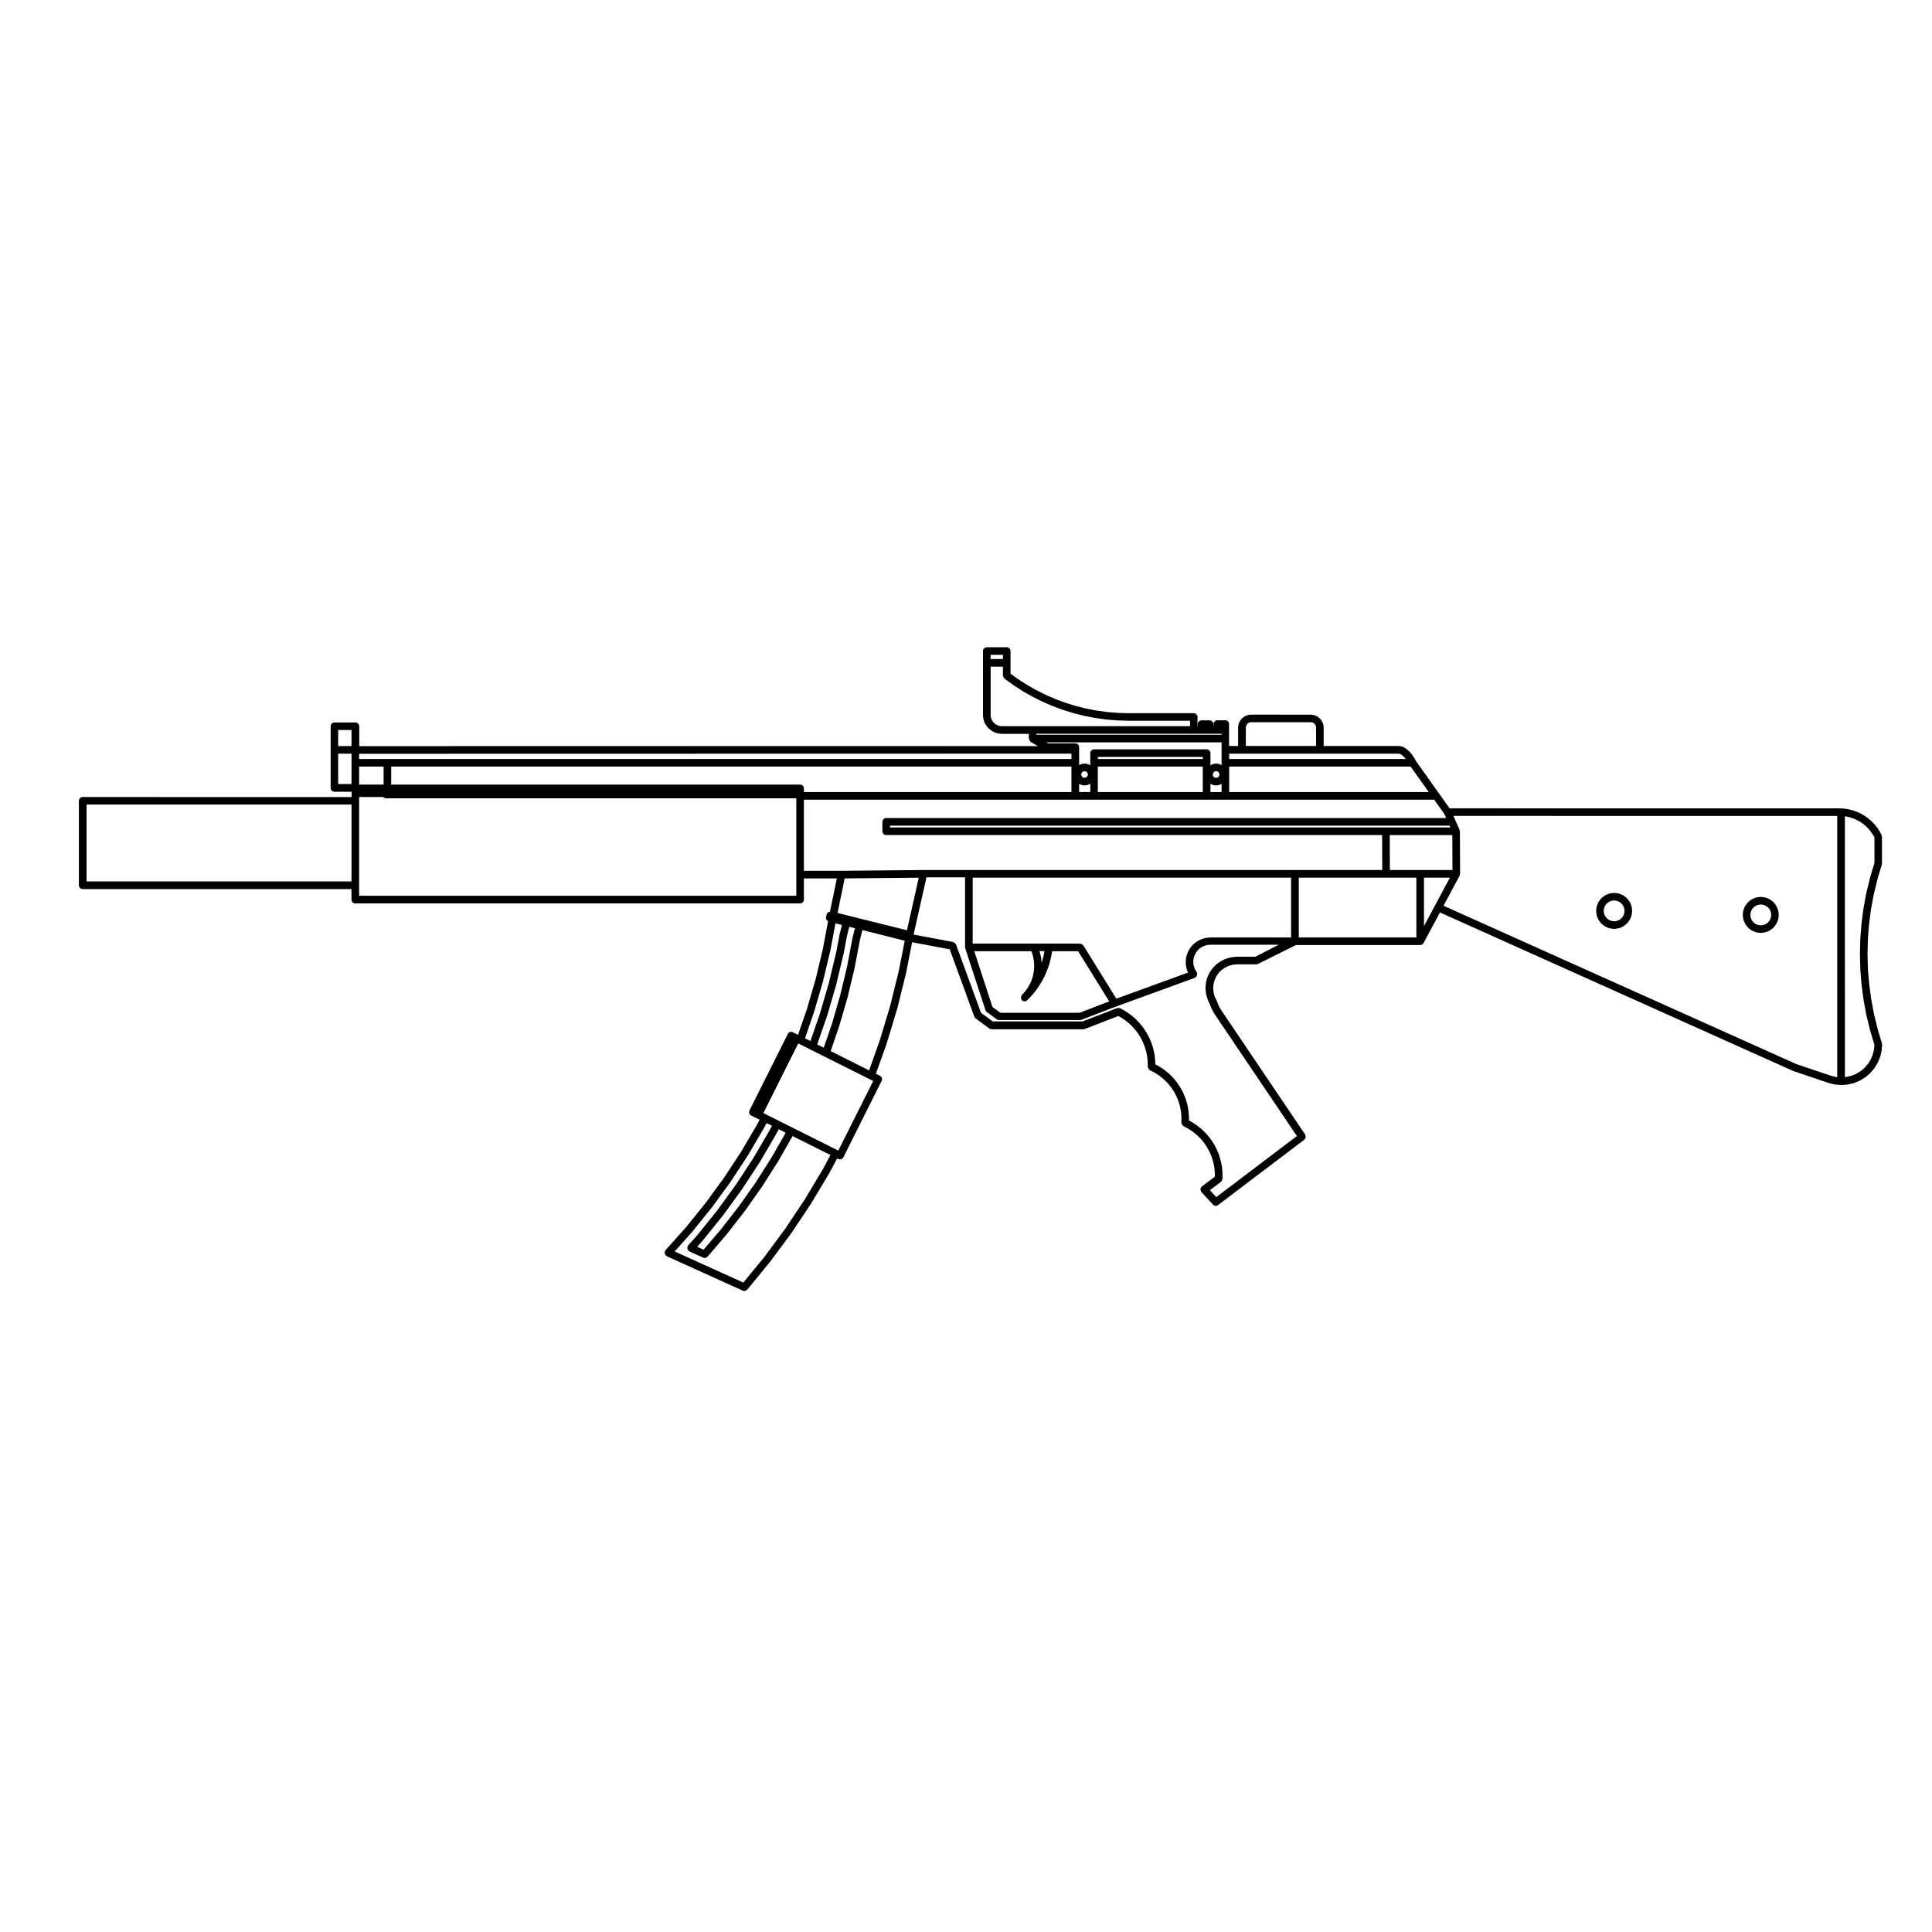 <?xml version="1.0" encoding="UTF-8"?>
<!-- Uploaded to: ICON Repo, www.svgrepo.com, Generator: ICON Repo Mixer Tools -->
<svg fill="#000000" width="800px" height="800px" version="1.1" viewBox="144 144 512 512" xmlns="http://www.w3.org/2000/svg">
 <g>
  <path d="m605.98 387.57c0.004 0.051 0.055 0.082 0.07 0.125 0.012 0.047-0.02 0.086 0 0.125l0.379 0.91c0.023 0.055 0.074 0.082 0.105 0.125 0.02 0.031 0 0.07 0.023 0.102l0.598 0.781c0.023 0.035 0.074 0.02 0.105 0.055 0.035 0.035 0.031 0.102 0.074 0.133l0.777 0.598c0.047 0.035 0.105 0.023 0.145 0.051 0.039 0.02 0.047 0.066 0.086 0.082l0.918 0.379c0.066 0.031 0.133 0.031 0.203 0.039 0.02 0.004 0.031 0.023 0.051 0.023l0.973 0.125c0.047 0.004 0.09 0.012 0.133 0.012 0.039 0 0.09 0 0.133-0.012l0.977-0.125c0.02 0 0.023-0.02 0.047-0.023 0.07-0.012 0.141-0.012 0.211-0.039l0.91-0.379c0.039-0.016 0.047-0.059 0.082-0.082 0.051-0.023 0.105-0.016 0.145-0.051l0.781-0.598c0.047-0.035 0.039-0.098 0.082-0.137 0.031-0.031 0.082-0.016 0.105-0.051l0.598-0.781c0.02-0.031 0.012-0.066 0.023-0.102 0.035-0.047 0.086-0.074 0.105-0.125l0.379-0.91c0.02-0.039-0.012-0.086 0-0.125 0.016-0.051 0.066-0.074 0.07-0.125l0.125-0.977c0.004-0.047-0.035-0.086-0.035-0.133s0.039-0.086 0.035-0.133l-0.125-0.977c-0.004-0.051-0.055-0.07-0.07-0.117-0.012-0.047 0.02-0.098 0-0.141l-0.379-0.91c-0.02-0.047-0.074-0.055-0.102-0.102-0.023-0.039-0.004-0.09-0.035-0.125l-0.598-0.781c-0.031-0.035-0.082-0.035-0.109-0.066-0.035-0.035-0.031-0.098-0.07-0.121l-0.781-0.598c-0.039-0.031-0.09-0.012-0.133-0.035-0.039-0.023-0.051-0.082-0.098-0.098l-0.91-0.379c-0.051-0.02-0.09 0.012-0.137 0-0.047-0.012-0.07-0.059-0.117-0.066l-0.977-0.125c-0.051-0.004-0.09 0.035-0.137 0.035s-0.082-0.039-0.125-0.035l-0.973 0.125c-0.051 0.004-0.074 0.055-0.117 0.07-0.039 0.016-0.09-0.02-0.133 0l-0.918 0.379c-0.047 0.016-0.055 0.07-0.098 0.098-0.047 0.023-0.102 0.004-0.137 0.035l-0.777 0.598c-0.039 0.031-0.035 0.086-0.07 0.117-0.031 0.031-0.086 0.023-0.109 0.066l-0.598 0.781c-0.031 0.035-0.012 0.086-0.035 0.125s-0.082 0.051-0.102 0.102l-0.379 0.91c-0.02 0.047 0.016 0.098 0 0.141-0.016 0.047-0.066 0.066-0.07 0.117l-0.125 0.977c-0.004 0.047 0.035 0.086 0.035 0.133s-0.039 0.086-0.035 0.133zm1.98-1.82 0.277-0.672 0.434-0.562 0.574-0.441 0.66-0.277 0.719-0.098 0.715 0.098 0.664 0.277 0.586 0.449 0.43 0.555 0.281 0.672 0.09 0.715-0.09 0.715-0.281 0.672-0.43 0.555-0.586 0.449-0.664 0.277-0.715 0.098-0.719-0.098-0.66-0.277-0.574-0.441-0.434-0.562-0.277-0.672-0.102-0.715z"/>
  <path d="m567.11 386.5c0.004 0.051 0.055 0.082 0.07 0.125 0.012 0.047-0.02 0.086 0 0.125l0.379 0.91c0.023 0.055 0.074 0.082 0.105 0.125 0.02 0.031 0 0.07 0.023 0.102l0.598 0.781c0.023 0.035 0.074 0.02 0.105 0.051 0.039 0.039 0.035 0.102 0.082 0.137l0.781 0.598c0.047 0.035 0.105 0.023 0.145 0.051 0.035 0.02 0.047 0.07 0.086 0.086l0.91 0.379c0.066 0.023 0.137 0.031 0.207 0.039 0.02 0 0.023 0.02 0.047 0.023l0.977 0.125c0.047 0.004 0.09 0.012 0.133 0.012 0.039 0 0.09-0.004 0.133-0.012l0.973-0.125c0.02 0 0.023-0.02 0.047-0.023 0.07-0.012 0.137-0.016 0.207-0.039l0.91-0.379c0.039-0.016 0.047-0.059 0.086-0.086 0.051-0.023 0.105-0.016 0.145-0.051l0.781-0.598c0.047-0.035 0.039-0.098 0.082-0.137 0.031-0.031 0.082-0.016 0.105-0.051l0.598-0.781c0.02-0.031 0.012-0.066 0.023-0.102 0.035-0.047 0.086-0.074 0.105-0.125l0.383-0.902c0.02-0.039-0.012-0.086 0-0.125 0.016-0.051 0.066-0.074 0.07-0.125l0.125-0.977c0.004-0.051-0.035-0.086-0.035-0.133s0.039-0.082 0.035-0.133l-0.125-0.977c-0.004-0.051-0.055-0.07-0.07-0.117-0.012-0.047 0.02-0.09 0-0.137l-0.379-0.91c-0.02-0.047-0.074-0.055-0.102-0.102-0.023-0.047-0.004-0.09-0.035-0.125l-0.598-0.781c-0.031-0.035-0.082-0.031-0.109-0.066-0.031-0.035-0.031-0.09-0.07-0.121l-0.781-0.598c-0.039-0.031-0.098-0.012-0.133-0.035-0.047-0.023-0.055-0.082-0.102-0.098l-0.91-0.379c-0.047-0.02-0.09 0.012-0.137 0-0.047-0.012-0.066-0.059-0.109-0.066l-0.973-0.125c-0.047-0.004-0.086 0.035-0.125 0.035-0.051 0-0.09-0.039-0.137-0.035l-0.977 0.125c-0.051 0.004-0.07 0.055-0.117 0.066-0.047 0.012-0.09-0.02-0.133 0l-0.91 0.379c-0.047 0.016-0.055 0.07-0.102 0.098-0.039 0.023-0.098 0.004-0.133 0.035l-0.781 0.598c-0.039 0.031-0.035 0.086-0.07 0.121s-0.086 0.031-0.109 0.066l-0.598 0.781c-0.031 0.035-0.012 0.086-0.035 0.125-0.023 0.047-0.082 0.055-0.102 0.102l-0.379 0.91c-0.02 0.047 0.012 0.09 0 0.137-0.016 0.047-0.066 0.07-0.07 0.117l-0.125 0.977c-0.004 0.051 0.035 0.086 0.035 0.133s-0.039 0.082-0.035 0.133zm1.98-1.824 0.277-0.672 0.43-0.555 0.586-0.449 0.664-0.277 0.715-0.098 0.711 0.098 0.664 0.277 0.586 0.449 0.43 0.555 0.281 0.672 0.09 0.715-0.09 0.715-0.281 0.672-0.43 0.555-0.586 0.449-0.664 0.277-0.711 0.098-0.715-0.098-0.664-0.277-0.586-0.449-0.43-0.555-0.277-0.672-0.102-0.715z"/>
  <path d="m165.92 379.61h71.223v2.797c0 0.555 0.453 1.008 1.008 1.008h117.88c0.555 0 1.008-0.453 1.008-1.008v-5.613h8.734l-1.828 8.828c-0.414 0.051-0.789 0.293-0.883 0.727l-0.156 0.754c-0.098 0.438 0.168 0.82 0.539 1.027l-1.367 7.301-1.918 8.051-0.004 0.004-2.328 7.981-2.344 6.777-1.355-0.68c-0.516-0.258-1.102-0.051-1.355 0.453l-10.148 20.258c-0.25 0.5-0.051 1.102 0.449 1.355l1.406 0.699 0.828 0.414-0.609 1.168-4.195 7.148v0.004l-4.516 6.887h-0.004l-4.914 6.746v0.004l-5.164 6.402c0 0.004-0.004 0.004-0.004 0.004l-5.551 6.223c-0.035 0.047-0.023 0.105-0.051 0.145-0.035 0.051-0.098 0.059-0.117 0.105-0.035 0.086 0.004 0.168-0.004 0.25-0.023 0.125-0.039 0.23-0.016 0.363 0.031 0.133 0.09 0.227 0.168 0.336 0.047 0.07 0.039 0.156 0.105 0.215 0.047 0.039 0.105 0.031 0.152 0.059 0.039 0.031 0.051 0.086 0.102 0.105l20.141 9.129c0.137 0.066 0.281 0.098 0.418 0.098 0.266 0 0.5-0.137 0.691-0.328 0.023-0.023 0.066-0.016 0.09-0.047l5.981-7.273c0.004-0.012 0.004-0.02 0.012-0.031 0.004-0.004 0.016-0.004 0.02-0.012l5.613-7.562c0.004-0.012 0-0.023 0.012-0.031 0.004-0.012 0.016-0.012 0.02-0.016l5.231-7.84c0.004-0.004 0-0.02 0.004-0.023 0.004-0.012 0.02-0.004 0.023-0.016l4.84-8.082c0.004-0.004 0-0.016 0.004-0.02 0.004-0.012 0.016-0.016 0.02-0.023l2.039-3.824 0.301 0.152c0.145 0.07 0.301 0.105 0.453 0.105 0.367 0 0.727-0.207 0.902-0.559l10.141-20.254h0.004c0.121-0.25 0.137-0.527 0.055-0.77-0.082-0.246-0.258-0.457-0.504-0.586l-1.078-0.535 2.949-8.281c0.004-0.012-0.004-0.02 0-0.031 0-0.004 0.012-0.012 0.016-0.02l2.715-9.023c0.004-0.004-0.004-0.012-0.004-0.02 0.004-0.012 0.02-0.016 0.02-0.023l2.266-9.141c0.004-0.012-0.004-0.016-0.004-0.023 0.004-0.012 0.016-0.016 0.016-0.023l1.621-8.262 9.965 1.867 6.523 17.844c0.059 0.168 0.176 0.289 0.309 0.395 0.02 0.02 0.016 0.051 0.039 0.07l0.031 0.02 3.602 2.664c0.18 0.133 0.395 0.195 0.598 0.195h24.32c0.121 0 0.246-0.02 0.363-0.07l8.898-3.441 0.875 0.488 1.125 0.77 1.094 0.91 0.973 0.992 0.891 1.09 0.762 1.148 0.672 1.254 0.539 1.285 0.422 1.371 0.277 1.305 0.156 1.438 0.023 1.438c0 0.055 0.051 0.09 0.059 0.141 0.023 0.125 0.082 0.223 0.145 0.328 0.07 0.117 0.133 0.211 0.246 0.293 0.039 0.035 0.051 0.098 0.102 0.117l1.328 0.676 1.18 0.766 1.125 0.898 1.012 1.004 0.941 1.129 0.777 1.152 0.672 1.258 0.559 1.371 0.395 1.336 0.262 1.395 0.117 1.414-0.031 1.496c0 0.059 0.051 0.102 0.059 0.156 0.02 0.133 0.07 0.227 0.137 0.344 0.07 0.109 0.125 0.207 0.238 0.289 0.047 0.035 0.051 0.102 0.105 0.125l1.305 0.691 1.199 0.789 1.117 0.906 0.977 0.973 0.945 1.148 0.77 1.16 0.68 1.266 0.535 1.309 0.414 1.367 0.277 1.41 0.133 1.41-0.004 0.984-3.445 2.57c-0.02 0.016-0.016 0.035-0.031 0.051-0.016 0.016-0.035 0.004-0.051 0.02-0.086 0.082-0.082 0.191-0.133 0.289-0.066 0.121-0.152 0.227-0.168 0.363-0.012 0.133 0.055 0.242 0.098 0.363 0.035 0.109 0.012 0.23 0.086 0.328 0.012 0.012 0.035 0.004 0.047 0.02 0.016 0.02 0.012 0.047 0.023 0.059l3.09 3.336c0.195 0.211 0.469 0.316 0.734 0.316 0.211 0 0.43-0.066 0.609-0.207l22.852-17.32c0.105-0.082 0.121-0.207 0.188-0.312 0.066-0.109 0.168-0.195 0.188-0.316 0.02-0.121-0.051-0.242-0.074-0.367-0.023-0.117 0-0.246-0.074-0.359l-22.332-33.086-0.613-1.082-0.43-1.152c-0.004-0.02-0.035-0.023-0.039-0.047-0.012-0.016 0.004-0.035-0.004-0.055l-0.535-1.078-0.312-1.055-0.117-1.133 0.07-1.066 0.277-1.113 0.453-1.02 0.621-0.906 0.785-0.805 0.902-0.641 1.02-0.48 1.074-0.293 1.148-0.105h5.082c0.152 0 0.309-0.035 0.449-0.105l10.047-5.012h32.945c0.238 0 0.449-0.105 0.629-0.262 0.051-0.039 0.086-0.082 0.121-0.125 0.047-0.051 0.105-0.082 0.137-0.145l4.336-8.102 93.637 42.023c0.023 0.012 0.051 0.004 0.07 0.016 0.012 0.004 0.016 0.016 0.023 0.02l9.23 3.113c0.02 0.004 0.039 0.004 0.055 0.012 0.012 0 0.012 0.012 0.02 0.016l1.492 0.371c0.051 0.012 0.098 0.012 0.141 0.016 0.004 0 0.012 0.012 0.016 0.012l1.535 0.133c0.031 0.004 0.059 0.012 0.09 0.012 0.023 0 0.047-0.004 0.07-0.004l1.535-0.105c0.004 0 0.012-0.012 0.016-0.012 0.051-0.004 0.102-0.004 0.141-0.02l1.5-0.344c0.016-0.004 0.02-0.02 0.035-0.023 0.039-0.016 0.082-0.012 0.117-0.023l1.426-0.578c0.02-0.012 0.023-0.031 0.039-0.039 0.035-0.02 0.074-0.012 0.105-0.031l1.32-0.797c0.023-0.016 0.023-0.051 0.051-0.066 0.02-0.016 0.055-0.012 0.082-0.031l1.176-0.992c0.023-0.02 0.02-0.055 0.039-0.082 0.023-0.02 0.055-0.016 0.074-0.035l1.004-1.164c0.02-0.023 0.012-0.066 0.031-0.09 0.016-0.023 0.051-0.016 0.066-0.035l0.812-1.316c0.016-0.023 0-0.047 0.012-0.07 0.02-0.031 0.051-0.047 0.066-0.074l0.59-1.422c0.012-0.023-0.004-0.051 0-0.074 0.012-0.031 0.047-0.047 0.051-0.074l0.363-1.5c0.004-0.031-0.02-0.051-0.016-0.082 0.004-0.035 0.039-0.051 0.039-0.082l0.117-1.535c0.004-0.07-0.051-0.117-0.059-0.18-0.004-0.066 0.039-0.121 0.02-0.188l-1.152-3.856-0.957-3.934-0.73-3.883-0.535-4.016-0.344-3.941-0.105-4.035 0.105-4.035 0.312-3.961 0.535-4.016 0.73-3.883 0.957-3.934 1.152-3.856c0.016-0.051-0.02-0.098-0.016-0.145 0.012-0.055 0.059-0.086 0.059-0.141v-7.141c0-0.098-0.074-0.152-0.102-0.238-0.02-0.082 0.016-0.168-0.023-0.242l-0.508-0.941c-0.012-0.016-0.031-0.016-0.039-0.031-0.012-0.016 0-0.035-0.012-0.051l-0.594-0.891c-0.012-0.012-0.031-0.012-0.039-0.023-0.012-0.016 0-0.035-0.016-0.051l-0.68-0.832c-0.016-0.016-0.035-0.012-0.051-0.023-0.012-0.012-0.004-0.031-0.016-0.039l-0.746-0.766c-0.012-0.012-0.031-0.004-0.047-0.016-0.016-0.016-0.012-0.035-0.023-0.051l-0.82-0.691c-0.016-0.012-0.035-0.004-0.047-0.016-0.016-0.012-0.016-0.031-0.031-0.039l-0.875-0.613c-0.016-0.012-0.035 0-0.051-0.012-0.016-0.004-0.016-0.031-0.031-0.035l-0.938-0.527c-0.016-0.012-0.031 0-0.051-0.004-0.016-0.012-0.02-0.031-0.035-0.039l-0.977-0.438c-0.02-0.004-0.035 0.004-0.051 0-0.02-0.004-0.02-0.031-0.039-0.035l-1.02-0.344c-0.016-0.004-0.035 0.004-0.051 0-0.016 0-0.023-0.02-0.039-0.023l-1.039-0.246c-0.016-0.004-0.031 0.012-0.051 0.004-0.02-0.004-0.023-0.023-0.047-0.023l-1.062-0.152c-0.02 0-0.035 0.016-0.055 0.016s-0.023-0.02-0.047-0.02l-0.562-0.023c-0.023 0-0.039-0.023-0.066-0.023-0.02 0-0.031 0.02-0.051 0.02l-0.395-0.016c-0.012 0-0.016 0.004-0.02 0.004-0.012 0-0.016-0.012-0.023-0.012l-103.22-0.008-2.746-3.863-6.195-8.723-0.23-0.438c-0.004-0.012-0.02-0.012-0.023-0.02-0.004-0.012 0-0.02-0.004-0.031l-0.297-0.488c-0.004-0.012-0.02-0.012-0.031-0.02-0.004-0.012 0-0.02-0.004-0.031l-0.316-0.465c-0.004-0.004-0.02-0.004-0.023-0.016-0.012-0.012 0-0.023-0.012-0.035l-0.336-0.43c-0.012-0.012-0.023-0.004-0.035-0.016-0.004-0.012 0-0.023-0.012-0.031l-0.348-0.387c-0.012-0.012-0.023-0.004-0.035-0.016-0.012-0.012-0.004-0.023-0.016-0.035l-0.352-0.344c-0.012-0.012-0.031-0.004-0.039-0.016-0.016-0.012-0.012-0.031-0.023-0.039l-0.359-0.293c-0.016-0.012-0.035 0-0.051-0.016s-0.016-0.031-0.031-0.039l-0.348-0.23c-0.02-0.012-0.039 0-0.059-0.012-0.02-0.012-0.02-0.035-0.039-0.047l-0.332-0.172c-0.031-0.016-0.059 0.004-0.09-0.004-0.031-0.012-0.035-0.047-0.066-0.055l-0.324-0.105c-0.035-0.012-0.059 0.016-0.098 0.004-0.031-0.004-0.047-0.039-0.082-0.047l-0.297-0.039c-0.023 0-0.039 0.02-0.066 0.016-0.031 0-0.047-0.023-0.07-0.023h-19.977v-4.887c0-0.012-0.016-0.02-0.016-0.035 0-0.012 0.012-0.016 0.012-0.023l-0.02-0.316c0-0.023-0.023-0.039-0.031-0.066-0.004-0.031 0.02-0.051 0.016-0.074l-0.066-0.312c-0.004-0.023-0.031-0.031-0.039-0.055-0.004-0.02 0.012-0.039 0.004-0.066l-0.105-0.301c-0.012-0.02-0.035-0.031-0.047-0.051-0.012-0.02 0.004-0.047-0.004-0.066l-0.137-0.281c-0.012-0.02-0.039-0.023-0.055-0.047-0.016-0.023 0-0.055-0.016-0.074l-0.176-0.262c-0.016-0.02-0.047-0.02-0.059-0.039-0.02-0.02-0.012-0.051-0.023-0.066l-0.211-0.238c-0.016-0.016-0.039-0.012-0.055-0.023-0.016-0.016-0.016-0.039-0.031-0.059l-0.238-0.211c-0.02-0.016-0.051-0.004-0.07-0.023-0.02-0.016-0.016-0.047-0.039-0.059l-0.266-0.176c-0.023-0.016-0.051 0-0.074-0.016-0.02-0.012-0.02-0.039-0.047-0.051l-0.289-0.141c-0.023-0.012-0.051 0.004-0.074-0.004-0.02-0.012-0.023-0.035-0.051-0.047l-0.301-0.102c-0.02-0.004-0.047 0.012-0.066 0.004-0.02-0.004-0.031-0.031-0.055-0.035l-0.312-0.066c-0.023-0.004-0.047 0.016-0.07 0.016-0.031-0.004-0.039-0.035-0.07-0.035l-0.312-0.02h-0.066l-15.75-0.008c-0.012 0-0.02 0.012-0.031 0.012-0.016 0-0.02-0.012-0.035-0.012l-0.316 0.02c-0.031 0-0.039 0.031-0.07 0.035-0.023 0-0.047-0.02-0.07-0.016l-0.312 0.066c-0.023 0.004-0.035 0.031-0.055 0.035-0.02 0.004-0.047-0.012-0.066-0.004l-0.301 0.102c-0.023 0.004-0.031 0.035-0.051 0.047-0.023 0.012-0.051-0.004-0.074 0.004l-0.289 0.141c-0.023 0.012-0.023 0.039-0.051 0.055-0.023 0.012-0.055 0-0.074 0.016l-0.262 0.176c-0.02 0.016-0.016 0.039-0.035 0.055-0.02 0.016-0.047 0.004-0.059 0.02l-0.242 0.211c-0.02 0.016-0.016 0.047-0.035 0.066s-0.051 0.012-0.07 0.035l-0.207 0.238c-0.016 0.016-0.004 0.039-0.02 0.059-0.016 0.016-0.039 0.016-0.055 0.035l-0.176 0.262c-0.016 0.02 0 0.047-0.016 0.066-0.012 0.02-0.039 0.02-0.051 0.047l-0.141 0.281c-0.012 0.02 0.004 0.047-0.004 0.07-0.012 0.023-0.039 0.031-0.051 0.055l-0.105 0.301c-0.012 0.023 0.012 0.051 0.004 0.074-0.004 0.023-0.035 0.035-0.039 0.059l-0.059 0.312c-0.004 0.02 0.016 0.039 0.016 0.059-0.004 0.023-0.031 0.039-0.031 0.066l-0.02 0.316c0 0.012 0.012 0.016 0.012 0.023 0 0.012-0.016 0.02-0.016 0.035v4.891h-2.402v-5.812c0-0.555-0.453-1.008-1.008-1.008h-2.098c-0.555 0-1.008 0.453-1.008 1.008v0.562l-0.055 0.012v-0.562c0-0.555-0.453-1.008-1.008-1.008h-2.098c-0.555 0-1.008 0.453-1.008 1.008v0.562h-0.074v-2.453c0-0.555-0.453-1.008-1.008-1.008h-17.301l-2.82-0.082-2.82-0.23-2.84-0.387-2.777-0.535-2.762-0.695-2.676-0.828-2.644-0.984-2.644-1.152-2.492-1.246-2.481-1.414-2.383-1.531-1.91-1.387v-5.996c0-0.555-0.453-1.008-1.008-1.008h-5.281c-0.555 0-1.008 0.453-1.008 1.008v16.934c0 0.016 0.016 0.02 0.016 0.035 0 0.012-0.012 0.02-0.012 0.031l0.035 0.523c0 0.023 0.023 0.035 0.031 0.059 0 0.023-0.02 0.039-0.016 0.066l0.102 0.516c0.004 0.023 0.031 0.039 0.039 0.066 0.004 0.023-0.016 0.047-0.004 0.07l0.168 0.492c0.012 0.023 0.039 0.039 0.051 0.066 0.012 0.02-0.004 0.039 0.004 0.059l0.238 0.469c0.012 0.023 0.039 0.031 0.051 0.055 0.012 0.016 0 0.031 0.012 0.047l0.289 0.434c0.012 0.02 0.039 0.012 0.055 0.031 0.02 0.023 0.012 0.059 0.031 0.086l0.344 0.395c0.016 0.016 0.047 0.012 0.066 0.023 0.016 0.02 0.012 0.047 0.031 0.066l0.395 0.344c0.02 0.016 0.051 0.012 0.07 0.023 0.02 0.016 0.016 0.039 0.035 0.055l0.434 0.293c0.023 0.016 0.055 0.012 0.082 0.023 0.02 0.012 0.02 0.035 0.039 0.047l0.473 0.23c0.023 0.016 0.055 0.012 0.086 0.02 0.016 0.004 0.02 0.023 0.035 0.031l0.492 0.168c0.035 0.012 0.07 0.012 0.105 0.016 0.012 0 0.016 0.016 0.023 0.016l0.516 0.102c0.047 0.004 0.086 0.004 0.121 0.012 0.004 0 0.004 0.004 0.012 0.004l0.523 0.035h0.066 7.113v1.266c0 0.047 0.047 0.074 0.051 0.121 0.016 0.133 0.082 0.227 0.141 0.336 0.07 0.121 0.117 0.223 0.227 0.309 0.039 0.023 0.039 0.082 0.082 0.102l1.879 1.113-179.83 0.012v-5.273c0-0.555-0.453-1.008-1.008-1.008h-5.559c-0.555 0-1.008 0.453-1.008 1.008v16.352c0 0.555 0.453 1.008 1.008 1.008h4.543v1.406l-71.262-0.008c-0.555 0-1.008 0.453-1.008 1.008v22.395c0 0.531 0.453 0.984 1.008 0.984zm466.99-19.281 0.473 0.07 0.918 0.215 0.938 0.316 0.898 0.398 0.871 0.492 0.781 0.551 0.766 0.641 0.641 0.66 0.664 0.812 0.523 0.781 0.363 0.676v6.75l-1.125 3.742c-0.004 0.012 0.004 0.016 0.004 0.023-0.004 0.012-0.02 0.016-0.02 0.023l-0.961 3.949c0 0.012 0.012 0.02 0.004 0.031-0.004 0.012-0.016 0.012-0.016 0.02l-0.746 3.988c0 0.012 0.012 0.016 0.004 0.023 0 0.012-0.016 0.016-0.016 0.023l-0.535 4.031c0 0.012 0.012 0.016 0.004 0.023 0 0.012-0.012 0.016-0.012 0.023l-0.324 4.051c0 0.012 0.012 0.016 0.012 0.023 0 0.012-0.016 0.016-0.016 0.031l-0.105 4.066c0 0.012 0.012 0.016 0.012 0.023 0 0.012-0.012 0.016-0.012 0.023l0.105 4.062c0 0.012 0.016 0.016 0.016 0.031 0 0.012-0.012 0.016-0.012 0.023l0.324 4.051c0 0.012 0.012 0.016 0.012 0.023 0.004 0.012-0.004 0.02-0.004 0.031l0.535 4.027c0 0.012 0.016 0.02 0.016 0.031 0 0.012-0.004 0.016-0.004 0.02l0.746 3.996c0 0.012 0.012 0.016 0.016 0.023 0 0.012-0.004 0.02-0.004 0.031l0.961 3.949c0 0.012 0.016 0.016 0.02 0.023 0 0.004-0.012 0.016-0.004 0.023l1.113 3.707-0.102 1.258-0.328 1.359-0.523 1.258-0.734 1.184-0.891 1.039-1.047 0.887-1.203 0.73-1.258 0.516-1.344 0.312-0.383 0.023-0.008-69.105zm-276.88-8.402h-108.36v-4.777h180.27v6.75l-70.902 0.004v-0.965c0-0.559-0.453-1.012-1.012-1.012zm3.727 60.176c0-0.004-0.004-0.016 0-0.023 0-0.012 0.012-0.012 0.016-0.02l2.332-8.012c0.004-0.012-0.004-0.02-0.004-0.031 0.004-0.012 0.016-0.012 0.016-0.02l1.941-8.117c0.004-0.012-0.004-0.016-0.004-0.023 0.004-0.004 0.016-0.012 0.016-0.02l1.336-7.144 1.715 0.43-0.629 2.535c0 0.012 0.012 0.02 0.004 0.035-0.004 0.012-0.016 0.012-0.016 0.02l-0.84 4.484-1.965 8.219v0.004l-2.371 8.137-2.527 7.32-1.441-0.719zm7.824-15.488c0.004-0.012 0.016-0.016 0.016-0.023l0.836-4.453 0.629-2.527 1.508 0.379-0.637 2.527c-0.004 0.012 0.004 0.02 0.004 0.035 0 0.012-0.016 0.016-0.016 0.023l-1.457 7.668-1.809 7.551-2.18 7.516-2.168 6.34-1.734-0.867 2.625-7.586c0.004-0.004-0.004-0.016 0-0.023 0-0.012 0.016-0.016 0.016-0.023l2.383-8.176c0-0.012-0.004-0.02-0.004-0.031 0.004-0.012 0.016-0.012 0.016-0.02l1.98-8.289c-0.004-0.004-0.008-0.008-0.008-0.02zm-5.535 57.273-4.82 8.051-5.184 7.773-5.57 7.508-5.481 6.676-18.191-8.242 4.641-5.203c0.004-0.012 0.004-0.02 0.012-0.031 0.004-0.004 0.016-0.004 0.02-0.012l5.234-6.492c0.004-0.012 0-0.02 0.004-0.023 0.012-0.012 0.023-0.004 0.031-0.016l4.914-6.742c0.012-0.012 0-0.023 0.012-0.035 0-0.004 0.012-0.004 0.016-0.012l4.57-6.984c0.004-0.004 0-0.02 0.004-0.023 0.004-0.012 0.02-0.004 0.023-0.016l4.223-7.195c0.004-0.004 0-0.012 0-0.02 0.012-0.012 0.02-0.012 0.023-0.02l0.625-1.199 1.43 0.719-0.656 1.25c0 0.004-0.004 0.004-0.004 0.004l-4.309 7.352v0.004l-4.609 7.031h-0.004l-5.012 6.887v0.012l-5.281 6.543h-0.004l-2.344 2.625c-0.039 0.039-0.02 0.105-0.051 0.145-0.035 0.051-0.098 0.059-0.117 0.105-0.035 0.082 0.012 0.16-0.004 0.246-0.023 0.133-0.039 0.238-0.016 0.367 0.031 0.133 0.09 0.223 0.16 0.328 0.051 0.074 0.047 0.168 0.105 0.227 0.047 0.039 0.105 0.031 0.156 0.059 0.047 0.023 0.055 0.086 0.102 0.105l3.633 1.641c0.133 0.066 0.277 0.098 0.414 0.098 0.262 0 0.488-0.133 0.676-0.312 0.023-0.023 0.07-0.016 0.098-0.039l5.098-5.953c0.004-0.012 0.004-0.02 0.004-0.023 0.012-0.004 0.02-0.004 0.023-0.012l4.812-6.188c0.004-0.012 0-0.02 0.012-0.031 0.004-0.012 0.012-0.004 0.016-0.012l4.516-6.402c0.004-0.012 0-0.02 0.004-0.031 0.004-0.004 0.02 0 0.023-0.012l4.203-6.609c0.004-0.012 0-0.02 0.004-0.031 0.004-0.012 0.016-0.004 0.02-0.012l3.793-6.641 10.035 5.027zm-12.398-9.258c0.004-0.012 0-0.02 0.004-0.023 0-0.004 0.012-0.012 0.016-0.016l0.699-1.336 1.848 0.934-3.723 6.516-4.191 6.606v0.004l-4.457 6.324h-0.004l-4.812 6.188-4.574 5.344-1.688-0.766 1.426-1.598c0.012-0.012 0.004-0.023 0.012-0.031 0.004-0.012 0.016-0.004 0.02-0.012l5.352-6.629c0.004-0.012 0-0.02 0.004-0.031 0.012-0.012 0.023-0.004 0.031-0.012l5.012-6.887c0.004-0.012 0-0.023 0.004-0.035 0.004-0.004 0.016-0.004 0.02-0.012l4.672-7.129c0.004-0.004 0-0.02 0.004-0.023 0.004-0.012 0.02-0.004 0.023-0.016zm16.52 4.289-0.281-0.137-11.844-5.934h-0.004l-3.641-1.828-0.016-0.004-3.238-1.617-0.84-0.422 9.238-18.453 0.082 0.039 3.246 1.629 3.57 1.785 11.984 6 0.984 0.5zm15.969-47.363-2.266 9.133-2.691 8.938-2.856 8.035-10.188-5.106 2.266-6.629c0-0.004-0.004-0.016 0-0.02 0-0.012 0.012-0.016 0.016-0.023l2.188-7.527c0.004-0.012-0.004-0.016-0.004-0.023 0.004-0.004 0.016-0.012 0.016-0.02l1.824-7.621c0-0.012-0.004-0.016-0.004-0.023 0.004-0.012 0.016-0.012 0.016-0.02l1.449-7.637 0.637-2.527 11.23 2.816zm2.219-11.031-18.402-4.574 1.898-9.164 19.629-0.191zm92.332 7.023h-4.883c-0.02 0-0.031 0.016-0.047 0.02-0.016 0-0.031-0.016-0.047-0.016l-1.289 0.117c-0.035 0-0.051 0.035-0.086 0.047-0.035 0.004-0.059-0.02-0.098-0.012l-1.25 0.336c-0.031 0.004-0.047 0.047-0.074 0.055-0.031 0.012-0.066-0.012-0.098 0.004l-1.168 0.555c-0.031 0.016-0.035 0.055-0.066 0.07-0.031 0.016-0.066 0-0.09 0.02l-1.055 0.75c-0.023 0.02-0.023 0.055-0.051 0.074-0.023 0.02-0.059 0.012-0.086 0.035l-0.906 0.926c-0.023 0.023-0.016 0.066-0.035 0.09-0.023 0.023-0.059 0.023-0.082 0.051l-0.73 1.066c-0.02 0.023-0.004 0.059-0.02 0.09-0.016 0.031-0.055 0.035-0.07 0.066l-0.523 1.184c-0.016 0.031 0.012 0.055 0 0.086-0.016 0.035-0.051 0.047-0.059 0.082l-0.312 1.254c-0.012 0.039 0.02 0.07 0.016 0.102-0.004 0.035-0.039 0.051-0.039 0.086l-0.059 1.293c0 0.035 0.031 0.055 0.031 0.086 0 0.035-0.035 0.059-0.031 0.098l0.141 1.285c0.004 0.039 0.039 0.059 0.051 0.098 0.004 0.031-0.02 0.055-0.012 0.086l0.367 1.246c0.012 0.035 0.047 0.051 0.059 0.086 0.012 0.023-0.012 0.055 0.004 0.082l0.543 1.098 0.438 1.168c0.016 0.035 0.047 0.047 0.059 0.082 0.016 0.02 0 0.047 0.012 0.066l0.695 1.23c0.004 0.012 0.02 0.004 0.031 0.02 0.012 0.016 0 0.035 0.012 0.051l21.805 32.305-21.367 16.191-1.707-1.84 2.949-2.203c0.02-0.016 0.02-0.047 0.039-0.066 0.102-0.086 0.133-0.207 0.191-0.328 0.059-0.117 0.133-0.207 0.141-0.332 0.004-0.031 0.031-0.047 0.031-0.07l0.012-1.531c0-0.02-0.02-0.031-0.02-0.051 0-0.02 0.016-0.035 0.016-0.055l-0.141-1.516c0-0.02-0.023-0.031-0.023-0.051-0.004-0.02 0.016-0.035 0.012-0.055l-0.305-1.52c-0.004-0.02-0.023-0.031-0.031-0.047-0.004-0.02 0.012-0.035 0.004-0.055l-0.438-1.457c-0.004-0.02-0.031-0.031-0.035-0.047-0.004-0.02 0.004-0.035 0-0.055l-0.578-1.406c-0.004-0.02-0.031-0.023-0.039-0.039-0.004-0.02 0.004-0.039-0.004-0.059l-0.727-1.352c-0.012-0.016-0.031-0.016-0.039-0.031-0.012-0.016 0-0.035-0.012-0.051l-0.848-1.27c-0.012-0.016-0.031-0.016-0.047-0.031-0.012-0.016 0-0.039-0.016-0.055l-0.973-1.18c-0.016-0.016-0.035-0.016-0.051-0.023-0.016-0.016-0.004-0.035-0.02-0.051l-1.082-1.074c-0.016-0.016-0.035-0.012-0.047-0.02-0.02-0.016-0.016-0.039-0.031-0.051l-1.184-0.961c-0.016-0.016-0.035-0.004-0.051-0.02-0.016-0.012-0.016-0.031-0.031-0.039l-1.273-0.848c-0.016-0.012-0.035 0-0.051-0.012-0.02-0.012-0.02-0.031-0.035-0.039l-0.801-0.422 0.02-0.91c0-0.02-0.02-0.035-0.02-0.055s0.016-0.031 0.016-0.051l-0.125-1.527c0-0.023-0.02-0.035-0.023-0.059 0-0.016 0.016-0.031 0.012-0.047l-0.281-1.508c-0.004-0.02-0.023-0.031-0.031-0.051-0.004-0.016 0.012-0.035 0.004-0.055l-0.434-1.465c-0.004-0.02-0.023-0.023-0.031-0.039-0.012-0.02 0.012-0.039 0-0.059l-0.578-1.414c-0.012-0.02-0.031-0.02-0.039-0.039-0.012-0.02 0.004-0.035-0.004-0.051l-0.719-1.359c-0.012-0.016-0.035-0.016-0.047-0.035-0.012-0.016 0-0.035-0.012-0.055l-0.855-1.27c-0.012-0.02-0.031-0.016-0.039-0.031-0.016-0.02-0.004-0.039-0.02-0.059l-0.977-1.176c-0.016-0.016-0.035-0.012-0.051-0.023-0.016-0.016-0.004-0.035-0.02-0.051l-1.094-1.074c-0.016-0.02-0.035-0.012-0.055-0.023-0.016-0.016-0.012-0.035-0.023-0.047l-1.195-0.957c-0.016-0.016-0.039-0.004-0.055-0.016-0.016-0.012-0.016-0.035-0.031-0.047l-1.285-0.832c-0.016-0.012-0.035 0-0.055-0.012-0.016-0.012-0.016-0.035-0.035-0.039l-0.828-0.422-0.016-0.891c0-0.016-0.016-0.031-0.02-0.047 0-0.02 0.016-0.031 0.016-0.051l-0.16-1.484c-0.004-0.02-0.023-0.031-0.031-0.051 0-0.02 0.016-0.031 0.012-0.051l-0.312-1.465c-0.004-0.016-0.02-0.02-0.023-0.035-0.004-0.02 0.012-0.035 0.004-0.055l-0.441-1.426c-0.004-0.02-0.031-0.023-0.035-0.039-0.004-0.02 0.004-0.039 0-0.055l-0.578-1.379c-0.004-0.016-0.023-0.016-0.035-0.031-0.012-0.02 0.004-0.035-0.004-0.051l-0.707-1.32c-0.012-0.02-0.035-0.02-0.047-0.039-0.012-0.016 0-0.035-0.012-0.051l-0.832-1.246c-0.012-0.016-0.031-0.016-0.039-0.023-0.012-0.016-0.004-0.035-0.016-0.051l-0.945-1.16c-0.016-0.016-0.035-0.012-0.047-0.023-0.012-0.016-0.004-0.035-0.02-0.047l-1.047-1.066c-0.016-0.016-0.035-0.004-0.051-0.02-0.016-0.016-0.012-0.035-0.023-0.051l-1.152-0.957c-0.016-0.012-0.035-0.004-0.051-0.016-0.012-0.012-0.012-0.031-0.023-0.039l-1.23-0.848c-0.016-0.012-0.035 0-0.047-0.012-0.02-0.012-0.02-0.035-0.035-0.047l-1.309-0.73c-0.02-0.012-0.039 0.004-0.055-0.004-0.121-0.059-0.25-0.035-0.383-0.047-0.133-0.004-0.25-0.051-0.371-0.004-0.016 0.004-0.031-0.012-0.047-0.004l-9.16 3.543h-23.805l-3.117-2.309-6.613-18.098c-0.016-0.039-0.066-0.055-0.09-0.098-0.059-0.117-0.141-0.188-0.246-0.273-0.105-0.09-0.188-0.168-0.316-0.211-0.039-0.016-0.059-0.059-0.105-0.07l-10.484-1.965 3.406-15.168h10.227v18.477c0 0.059 0.055 0.098 0.066 0.152 0.004 0.055-0.035 0.105-0.016 0.16l5.356 16.398c0.066 0.195 0.191 0.348 0.344 0.469 0.012 0.012 0.012 0.023 0.02 0.031l0.012 0.012h0.004l2.613 1.93c0.176 0.125 0.387 0.195 0.594 0.195h21.492c0.117 0 0.242-0.023 0.359-0.07l9.152-3.512h0.012l20.887-7.609c0.023-0.012 0.031-0.039 0.055-0.051 0.039-0.02 0.086-0.012 0.121-0.035 0.098-0.055 0.109-0.168 0.18-0.246 0.086-0.102 0.168-0.172 0.211-0.293 0.051-0.125 0.023-0.246 0.016-0.387 0-0.102 0.051-0.191 0.016-0.289-0.016-0.035-0.055-0.039-0.07-0.074-0.016-0.035 0.004-0.07-0.016-0.105l-0.473-0.781-0.301-0.801-0.141-0.785 0.012-0.852 0.156-0.812 0.301-0.77 0.453-0.719 0.562-0.613 0.648-0.488 0.746-0.367 0.797-0.227 0.871-0.082h18.078zm-62.055 11.102c0.051 0.152 0.066 0.312 0.188 0.43 0.004 0.012 0.012 0.004 0.016 0.012 0.004 0 0.004 0.004 0.004 0.012 0.191 0.176 0.438 0.266 0.684 0.266 0.262 0 0.523-0.102 0.727-0.309l0.875-0.898c0.012-0.012 0.004-0.031 0.016-0.039 0.004-0.004 0.02 0 0.023-0.012l0.816-0.945c0.012-0.012 0-0.02 0.012-0.031 0.004-0.004 0.02-0.004 0.023-0.016l0.766-0.992c0.004-0.012 0-0.023 0.012-0.035 0.004-0.012 0.023-0.004 0.031-0.016l0.699-1.043c0.012-0.012 0-0.023 0.012-0.039 0.004-0.004 0.016 0 0.02-0.012l0.641-1.082c0.004-0.004 0-0.012 0.004-0.02 0.004-0.012 0.02-0.016 0.023-0.031l0.578-1.113c0.004-0.012 0-0.02 0-0.031 0.012-0.012 0.02-0.016 0.023-0.023l0.516-1.148c0.004-0.012-0.004-0.016 0-0.023 0.004-0.016 0.02-0.02 0.023-0.031l0.441-1.176c0.004-0.004-0.004-0.016 0-0.023 0.004-0.012 0.016-0.016 0.02-0.023l0.371-1.199c0.004-0.012-0.004-0.02-0.004-0.031 0.004-0.012 0.016-0.016 0.02-0.023l0.301-1.219c0-0.012-0.004-0.02-0.004-0.031 0.004-0.004 0.016-0.012 0.016-0.02l0.238-1.234c0-0.012-0.012-0.02-0.004-0.031 0-0.012 0.016-0.02 0.016-0.031l0.047-0.363h6.883l8.246 13.305-7.863 3.019h-20.984l-2.098-1.547-4.828-14.777h15.145l0.172 0.434 0.301 1.047 0.191 1.113 0.082 1.047-0.035 1.137-0.141 1.082-0.25 1.059-0.363 1.023-0.492 1.02-0.527 0.883-0.699 0.934-0.73 0.781-0.023 0.023v0.004l-0.016 0.016c-0.074 0.086-0.066 0.195-0.105 0.293-0.066 0.141-0.16 0.273-0.156 0.422 0 0.098 0.074 0.168 0.105 0.262zm5.141-11.496c-0.004-0.02-0.023-0.031-0.031-0.051-0.004-0.016 0.012-0.035 0.004-0.051l-0.281-0.988h1.324l-0.012 0.074-0.223 1.152-0.289 1.164-0.23 0.73-0.055-0.754c0-0.016-0.02-0.023-0.02-0.047-0.004-0.02 0.016-0.035 0.012-0.055zm66.402-4.719h-21.387c-0.02 0-0.031 0.016-0.051 0.02-0.016 0-0.023-0.016-0.047-0.016l-1.012 0.098c-0.035 0-0.055 0.039-0.09 0.047-0.031 0.004-0.059-0.02-0.098-0.012l-0.977 0.277c-0.035 0.012-0.047 0.047-0.074 0.059-0.035 0.012-0.07-0.004-0.102 0.004l-0.91 0.449c-0.031 0.016-0.035 0.055-0.066 0.074s-0.066 0.004-0.098 0.023l-0.812 0.609c-0.023 0.02-0.023 0.059-0.051 0.082-0.023 0.02-0.066 0.016-0.09 0.039l-0.691 0.746c-0.023 0.023-0.016 0.066-0.035 0.09-0.02 0.023-0.059 0.023-0.082 0.055l-0.539 0.863c-0.02 0.031 0 0.066-0.016 0.102-0.016 0.035-0.055 0.039-0.07 0.07l-0.367 0.945c-0.012 0.031 0.012 0.059 0 0.09-0.012 0.035-0.047 0.047-0.051 0.082l-0.195 0.996c-0.004 0.031 0.02 0.059 0.02 0.09-0.004 0.035-0.039 0.055-0.039 0.098l-0.012 1.02c0 0.035 0.035 0.059 0.039 0.098 0 0.035-0.023 0.059-0.02 0.098l0.176 1.004c0.004 0.035 0.047 0.055 0.055 0.09 0.004 0.031-0.016 0.055-0.004 0.086l0.348 0.938-18.988 6.914-8.746-14.121c-0.023-0.035-0.07-0.035-0.102-0.07-0.086-0.105-0.188-0.156-0.309-0.223-0.117-0.066-0.211-0.125-0.336-0.141-0.047-0.004-0.07-0.047-0.109-0.047h-28.465v-17.469h84.379v15.844zm33.176 0h-31.164v-15.852h31.164zm4.898-8.398-2.879 5.379v-12.836h6.871zm106.64-23.82v69.227l-0.363-0.035-1.375-0.344-9.117-3.078-93.488-41.953 4.273-7.981c0.039-0.082 0.004-0.168 0.023-0.246 0.02-0.082 0.098-0.137 0.098-0.227l-0.051-11.281c0-0.074-0.07-0.125-0.086-0.203-0.016-0.07 0.023-0.137-0.004-0.203l-1.098-2.492-0.523-1.18 101.71 0.004zm-101.97 14.348h-16.59l-0.039-9.262h16.59zm-0.578-11.281h-148.48v-0.473h148.27zm-54.18-26.48v0l0.012-0.18 0.035-0.18 0.066-0.18 0.082-0.156 0.105-0.168 0.125-0.145 0.121-0.105 0.16-0.109 0.172-0.086 0.168-0.055 0.172-0.035 0.223-0.012h15.73l0.215 0.012 0.172 0.035 0.168 0.055 0.168 0.082 0.16 0.105 0.145 0.133 0.105 0.121 0.109 0.172 0.07 0.141 0.066 0.18 0.047 0.215 0.012 0.152v4.887h-18.609l-0.008-4.879zm-4.418 6.934h44.758c0.035 0 0.074 0 0.109-0.004l0.141-0.016 0.09 0.012 0.152 0.051 0.211 0.105 0.258 0.172 0.312 0.25 0.289 0.27 0.277 0.309 0.195 0.25h-46.793zm0 3.414h48.09l4.801 6.75-52.891 0.004zm54.328 8.773 2.691 3.785 0.48 1.082h-148.39c-0.555 0-1.008 0.453-1.008 1.008v2.492c0 0.555 0.453 1.008 1.008 1.008h131.42l0.039 9.262h-121.57-0.012l-21.723 0.211h-9.969v-18.852h167.03zm-58.664-3.922c0.066 0.031 0.133 0.031 0.203 0.039 0.02 0.004 0.031 0.023 0.051 0.023l0.488 0.066c0.047 0.004 0.09 0.012 0.133 0.012 0.039 0 0.09-0.004 0.133-0.012l0.488-0.066c0.02 0 0.031-0.02 0.051-0.023 0.07-0.012 0.137-0.012 0.203-0.039l0.457-0.191c0.039-0.016 0.047-0.059 0.082-0.082 0.016-0.004 0.031-0.004 0.039-0.012v2.188h-2.957v-2.207c0.031 0.02 0.07 0.016 0.105 0.035s0.039 0.066 0.082 0.082zm-0.004-2.75 0.035-0.23 0.086-0.203 0.137-0.18 0.18-0.141 0.207-0.086 0.23-0.031 0.23 0.031 0.207 0.086 0.18 0.141 0.133 0.176 0.086 0.207 0.031 0.23-0.031 0.23-0.086 0.207-0.133 0.176-0.188 0.145-0.203 0.086-0.23 0.031-0.23-0.031-0.203-0.086-0.188-0.145-0.137-0.18-0.086-0.203zm2.301-2.469c-0.047-0.023-0.055-0.082-0.102-0.102l-0.457-0.188c-0.039-0.016-0.086 0.012-0.125 0-0.039-0.012-0.066-0.059-0.109-0.066l-0.488-0.066c-0.055-0.004-0.09 0.035-0.137 0.035-0.051 0-0.086-0.039-0.137-0.035l-0.488 0.066c-0.051 0.004-0.07 0.055-0.109 0.066-0.039 0.012-0.09-0.016-0.125 0l-0.457 0.188c-0.047 0.02-0.055 0.074-0.102 0.098-0.023 0.016-0.066 0.004-0.09 0.023v-3.219c0-0.555-0.453-1.008-1.008-1.008h-29.832c-0.555 0-1.008 0.453-1.008 1.008v3.215c-0.023-0.016-0.059-0.004-0.086-0.02-0.047-0.023-0.055-0.074-0.102-0.098l-0.453-0.188c-0.047-0.02-0.09 0.012-0.137 0-0.047-0.012-0.066-0.059-0.109-0.066l-0.492-0.066c-0.051-0.004-0.086 0.035-0.133 0.035-0.055 0-0.086-0.039-0.137-0.035l-0.488 0.066c-0.051 0.004-0.07 0.055-0.109 0.066-0.039 0.012-0.086-0.016-0.125 0l-0.457 0.188c-0.047 0.02-0.059 0.074-0.102 0.098-0.012 0.004-0.02 0-0.023 0.004v-0.641l-0.008-3.43v-0.715c0-0.555-0.453-1.008-1.008-1.008h-7.227l-0.434-0.258h46.426v6.055c-0.012-0.004-0.02-0.004-0.023-0.004zm-32.762-1.645v-0.539h27.816v0.539zm27.809 2.012v6.75h-27.816v-6.75zm-32 4.894c0.016 0.004 0.023 0.023 0.047 0.023l0.488 0.066c0.047 0.004 0.09 0.012 0.133 0.012 0.039 0 0.086 0 0.125-0.012l0.492-0.066c0.02 0 0.023-0.02 0.047-0.023 0.074-0.012 0.145-0.016 0.215-0.047l0.453-0.191c0.039-0.016 0.047-0.059 0.082-0.082 0.031-0.02 0.07-0.016 0.102-0.035v2.207h-2.957v-2.188c0.012 0.004 0.023 0.004 0.035 0.012 0.039 0.02 0.047 0.066 0.086 0.082l0.457 0.191c0.047 0.039 0.125 0.039 0.195 0.051zm-0.207-2.793 0.035-0.23 0.086-0.207 0.133-0.176 0.18-0.141 0.207-0.086 0.238-0.031 0.223 0.031 0.211 0.09 0.18 0.137 0.125 0.168 0.102 0.23 0.023 0.215-0.023 0.215-0.102 0.227-0.125 0.168-0.18 0.141-0.211 0.09-0.223 0.031-0.238-0.031-0.203-0.086-0.188-0.145-0.133-0.176-0.086-0.207zm-24.016-31.719h3.258v1.117h-3.258zm3.008 18.906-0.414-0.023-0.383-0.074-0.367-0.125-0.359-0.172-0.312-0.211-0.293-0.258-0.277-0.309-0.203-0.312-0.176-0.359-0.125-0.371-0.074-0.379-0.023-0.383v-12.793h3.258v2.367c0 0.031 0.031 0.051 0.035 0.082 0.012 0.133 0.086 0.227 0.141 0.344 0.055 0.117 0.098 0.238 0.195 0.324 0.023 0.02 0.02 0.055 0.047 0.07l2.344 1.699c0.012 0.004 0.02 0.004 0.031 0.012 0.012 0.004 0.004 0.016 0.016 0.02l2.43 1.566c0.012 0.004 0.023 0.004 0.035 0.012 0.004 0.004 0.004 0.016 0.016 0.02l2.508 1.43c0.012 0.004 0.023 0.004 0.035 0.012 0.012 0 0.012 0.012 0.016 0.016l2.59 1.289c0.012 0.004 0.02 0 0.031 0.004 0.004 0 0.004 0.016 0.016 0.016l2.644 1.152c0.016 0.004 0.031 0 0.047 0.004 0.004 0.004 0.004 0.012 0.012 0.012l2.711 1.004c0.016 0.004 0.031 0 0.047 0.004 0.004 0 0.004 0.012 0.012 0.012l2.766 0.852c0.012 0.004 0.023 0 0.039 0.004 0.004 0 0.004 0.012 0.012 0.012l2.801 0.707c0.016 0.004 0.031 0 0.047 0.004 0.004 0 0.004 0.004 0.012 0.004l2.836 0.551c0.016 0 0.031 0 0.047 0.004 0.004 0 0.004 0.004 0.012 0.004l2.863 0.395h0.051 0.004l2.883 0.238c0.031 0 0.059 0.004 0.086 0.004h0.004l2.852 0.082h0.031 16.281v1.445h-41.715l-8.117-0.008zm9.102 2.273v-0.258h49.09v0.258zm-179.47 5.047 188.78-0.039v1.414l-181.28 0.004h-7.5zm0 3.391h6.492v4.777h-6.492zm0 31.453v-23.383h6.344c0.059 0.066 0.145 0.074 0.223 0.121 0.066 0.039 0.098 0.121 0.168 0.152 0.109 0.039 0.227 0.059 0.336 0.059h108.79v25.84l-115.86 0.004zm-5.551-41.156h3.535v4.266h-3.535zm0 14.328v-8.047h3.535v8.047zm-66.68 5.441h70.215v20.375h-70.215z"/>
 </g>
</svg>